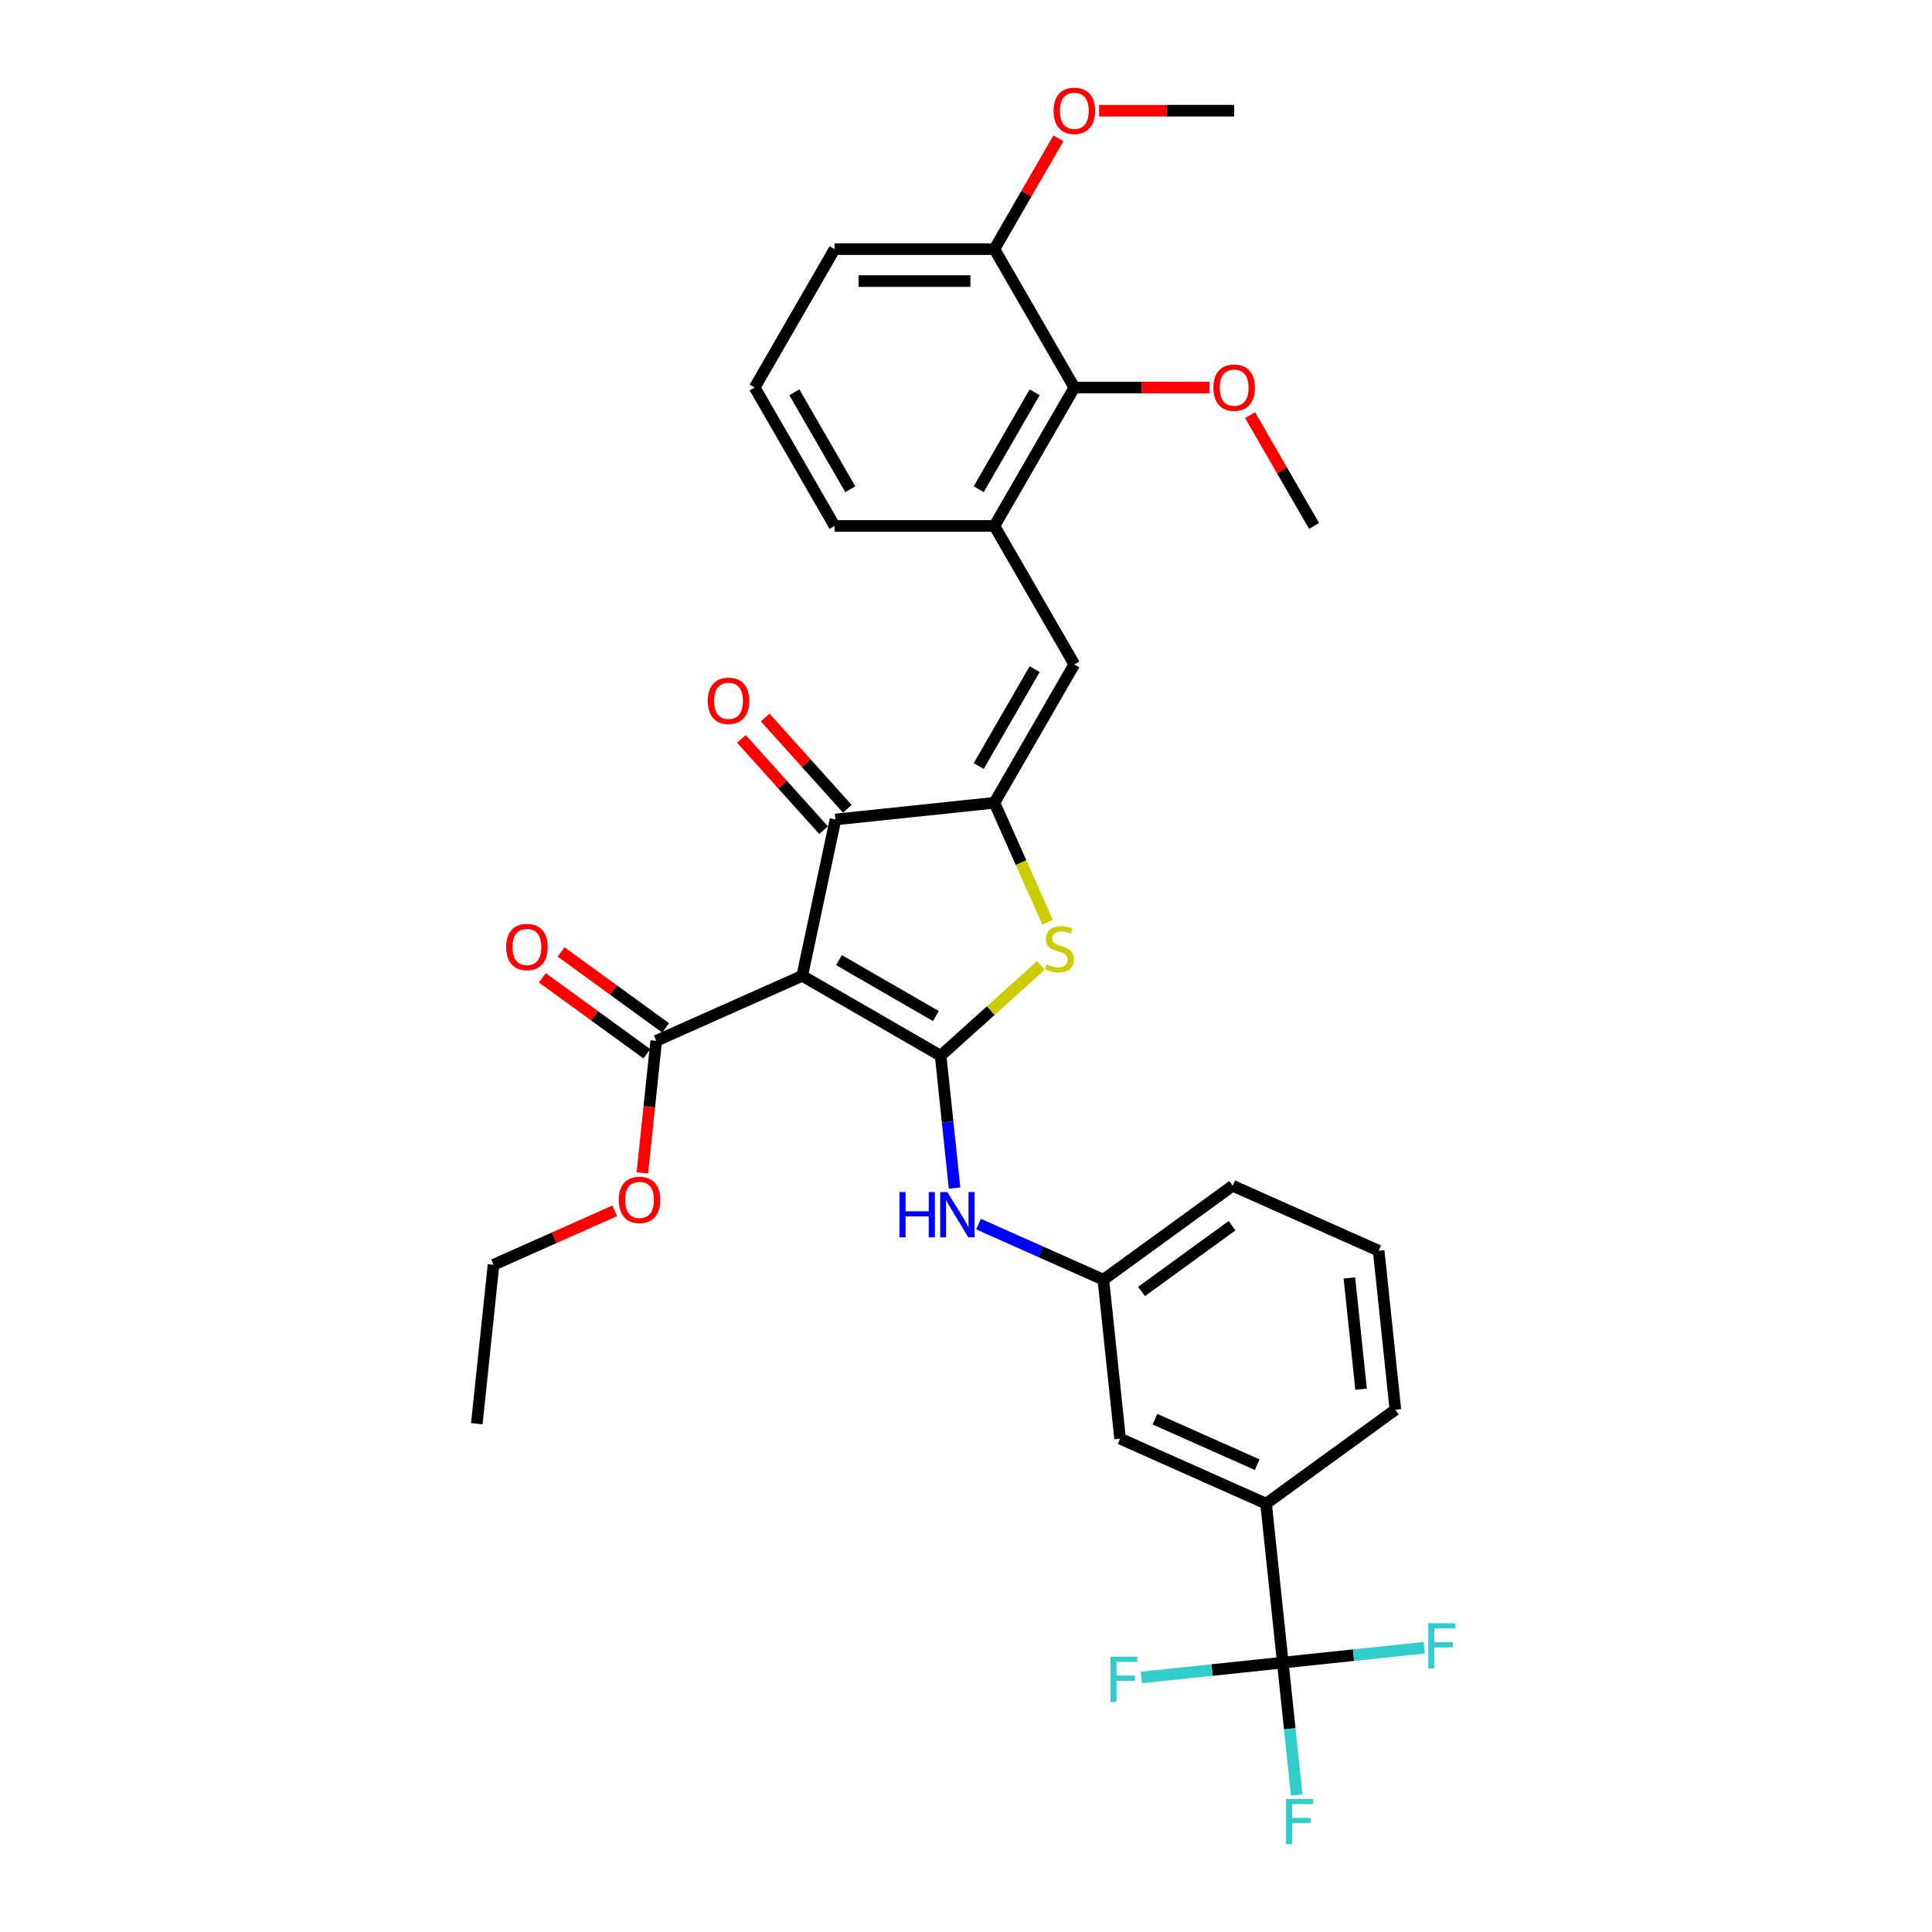 <?xml version='1.0' encoding='iso-8859-1'?>
<svg version='1.1' baseProfile='full'
              xmlns='http://www.w3.org/2000/svg'
                      xmlns:rdkit='http://www.rdkit.org/xml'
                      xmlns:xlink='http://www.w3.org/1999/xlink'
                  xml:space='preserve'
width='1000px' height='1000px' viewBox='0 0 1000 1000'>
<!-- END OF HEADER -->
<rect style='opacity:1.0;fill:#FFFFFF;stroke:none' width='1000' height='1000' x='0' y='0'> </rect>
<path class='bond-0' d='M 432.435,424.163 L 415.236,505.081' style='fill:none;fill-rule:evenodd;stroke:#000000;stroke-width:6px;stroke-linecap:butt;stroke-linejoin:miter;stroke-opacity:1' />
<path class='bond-1' d='M 432.435,424.163 L 514.708,415.516' style='fill:none;fill-rule:evenodd;stroke:#000000;stroke-width:6px;stroke-linecap:butt;stroke-linejoin:miter;stroke-opacity:1' />
<path class='bond-2' d='M 438.583,418.627 L 417.317,395.009' style='fill:none;fill-rule:evenodd;stroke:#000000;stroke-width:6px;stroke-linecap:butt;stroke-linejoin:miter;stroke-opacity:1' />
<path class='bond-2' d='M 417.317,395.009 L 396.051,371.391' style='fill:none;fill-rule:evenodd;stroke:#FF0000;stroke-width:6px;stroke-linecap:butt;stroke-linejoin:miter;stroke-opacity:1' />
<path class='bond-2' d='M 426.288,429.698 L 405.022,406.08' style='fill:none;fill-rule:evenodd;stroke:#000000;stroke-width:6px;stroke-linecap:butt;stroke-linejoin:miter;stroke-opacity:1' />
<path class='bond-2' d='M 405.022,406.08 L 383.756,382.462' style='fill:none;fill-rule:evenodd;stroke:#FF0000;stroke-width:6px;stroke-linecap:butt;stroke-linejoin:miter;stroke-opacity:1' />
<path class='bond-3' d='M 415.236,505.081 L 486.879,546.444' style='fill:none;fill-rule:evenodd;stroke:#000000;stroke-width:6px;stroke-linecap:butt;stroke-linejoin:miter;stroke-opacity:1' />
<path class='bond-3' d='M 434.255,496.957 L 484.405,525.911' style='fill:none;fill-rule:evenodd;stroke:#000000;stroke-width:6px;stroke-linecap:butt;stroke-linejoin:miter;stroke-opacity:1' />
<path class='bond-4' d='M 415.236,505.081 L 339.662,538.729' style='fill:none;fill-rule:evenodd;stroke:#000000;stroke-width:6px;stroke-linecap:butt;stroke-linejoin:miter;stroke-opacity:1' />
<path class='bond-5' d='M 486.879,546.444 L 512.828,523.08' style='fill:none;fill-rule:evenodd;stroke:#000000;stroke-width:6px;stroke-linecap:butt;stroke-linejoin:miter;stroke-opacity:1' />
<path class='bond-5' d='M 512.828,523.08 L 538.776,499.715' style='fill:none;fill-rule:evenodd;stroke:#CCCC00;stroke-width:6px;stroke-linecap:butt;stroke-linejoin:miter;stroke-opacity:1' />
<path class='bond-6' d='M 486.879,546.444 L 490.478,580.69' style='fill:none;fill-rule:evenodd;stroke:#000000;stroke-width:6px;stroke-linecap:butt;stroke-linejoin:miter;stroke-opacity:1' />
<path class='bond-6' d='M 490.478,580.69 L 494.077,614.935' style='fill:none;fill-rule:evenodd;stroke:#0000FF;stroke-width:6px;stroke-linecap:butt;stroke-linejoin:miter;stroke-opacity:1' />
<path class='bond-7' d='M 542.235,477.341 L 528.471,446.428' style='fill:none;fill-rule:evenodd;stroke:#CCCC00;stroke-width:6px;stroke-linecap:butt;stroke-linejoin:miter;stroke-opacity:1' />
<path class='bond-7' d='M 528.471,446.428 L 514.708,415.516' style='fill:none;fill-rule:evenodd;stroke:#000000;stroke-width:6px;stroke-linecap:butt;stroke-linejoin:miter;stroke-opacity:1' />
<path class='bond-8' d='M 514.708,415.516 L 556.071,343.873' style='fill:none;fill-rule:evenodd;stroke:#000000;stroke-width:6px;stroke-linecap:butt;stroke-linejoin:miter;stroke-opacity:1' />
<path class='bond-8' d='M 506.584,396.496 L 535.538,346.346' style='fill:none;fill-rule:evenodd;stroke:#000000;stroke-width:6px;stroke-linecap:butt;stroke-linejoin:miter;stroke-opacity:1' />
<path class='bond-9' d='M 339.662,538.729 L 336.069,572.908' style='fill:none;fill-rule:evenodd;stroke:#000000;stroke-width:6px;stroke-linecap:butt;stroke-linejoin:miter;stroke-opacity:1' />
<path class='bond-9' d='M 336.069,572.908 L 332.477,607.087' style='fill:none;fill-rule:evenodd;stroke:#FF0000;stroke-width:6px;stroke-linecap:butt;stroke-linejoin:miter;stroke-opacity:1' />
<path class='bond-10' d='M 344.524,532.036 L 317.472,512.382' style='fill:none;fill-rule:evenodd;stroke:#000000;stroke-width:6px;stroke-linecap:butt;stroke-linejoin:miter;stroke-opacity:1' />
<path class='bond-10' d='M 317.472,512.382 L 290.42,492.727' style='fill:none;fill-rule:evenodd;stroke:#FF0000;stroke-width:6px;stroke-linecap:butt;stroke-linejoin:miter;stroke-opacity:1' />
<path class='bond-10' d='M 334.799,545.422 L 307.747,525.767' style='fill:none;fill-rule:evenodd;stroke:#000000;stroke-width:6px;stroke-linecap:butt;stroke-linejoin:miter;stroke-opacity:1' />
<path class='bond-10' d='M 307.747,525.767 L 280.695,506.112' style='fill:none;fill-rule:evenodd;stroke:#FF0000;stroke-width:6px;stroke-linecap:butt;stroke-linejoin:miter;stroke-opacity:1' />
<path class='bond-11' d='M 556.071,200.587 L 514.708,272.23' style='fill:none;fill-rule:evenodd;stroke:#000000;stroke-width:6px;stroke-linecap:butt;stroke-linejoin:miter;stroke-opacity:1' />
<path class='bond-11' d='M 535.538,203.061 L 506.584,253.211' style='fill:none;fill-rule:evenodd;stroke:#000000;stroke-width:6px;stroke-linecap:butt;stroke-linejoin:miter;stroke-opacity:1' />
<path class='bond-12' d='M 556.071,200.587 L 514.708,128.944' style='fill:none;fill-rule:evenodd;stroke:#000000;stroke-width:6px;stroke-linecap:butt;stroke-linejoin:miter;stroke-opacity:1' />
<path class='bond-13' d='M 556.071,200.587 L 591.023,200.587' style='fill:none;fill-rule:evenodd;stroke:#000000;stroke-width:6px;stroke-linecap:butt;stroke-linejoin:miter;stroke-opacity:1' />
<path class='bond-13' d='M 591.023,200.587 L 625.975,200.587' style='fill:none;fill-rule:evenodd;stroke:#FF0000;stroke-width:6px;stroke-linecap:butt;stroke-linejoin:miter;stroke-opacity:1' />
<path class='bond-14' d='M 506.479,633.594 L 538.789,647.979' style='fill:none;fill-rule:evenodd;stroke:#0000FF;stroke-width:6px;stroke-linecap:butt;stroke-linejoin:miter;stroke-opacity:1' />
<path class='bond-14' d='M 538.789,647.979 L 571.1,662.365' style='fill:none;fill-rule:evenodd;stroke:#000000;stroke-width:6px;stroke-linecap:butt;stroke-linejoin:miter;stroke-opacity:1' />
<path class='bond-15' d='M 556.071,343.873 L 514.708,272.23' style='fill:none;fill-rule:evenodd;stroke:#000000;stroke-width:6px;stroke-linecap:butt;stroke-linejoin:miter;stroke-opacity:1' />
<path class='bond-16' d='M 514.708,272.23 L 431.982,272.23' style='fill:none;fill-rule:evenodd;stroke:#000000;stroke-width:6px;stroke-linecap:butt;stroke-linejoin:miter;stroke-opacity:1' />
<path class='bond-17' d='M 514.708,128.944 L 531.268,100.262' style='fill:none;fill-rule:evenodd;stroke:#000000;stroke-width:6px;stroke-linecap:butt;stroke-linejoin:miter;stroke-opacity:1' />
<path class='bond-17' d='M 531.268,100.262 L 547.828,71.579' style='fill:none;fill-rule:evenodd;stroke:#FF0000;stroke-width:6px;stroke-linecap:butt;stroke-linejoin:miter;stroke-opacity:1' />
<path class='bond-18' d='M 514.708,128.944 L 431.982,128.944' style='fill:none;fill-rule:evenodd;stroke:#000000;stroke-width:6px;stroke-linecap:butt;stroke-linejoin:miter;stroke-opacity:1' />
<path class='bond-18' d='M 502.299,145.489 L 444.391,145.489' style='fill:none;fill-rule:evenodd;stroke:#000000;stroke-width:6px;stroke-linecap:butt;stroke-linejoin:miter;stroke-opacity:1' />
<path class='bond-19' d='M 713.601,647.387 L 722.248,729.66' style='fill:none;fill-rule:evenodd;stroke:#000000;stroke-width:6px;stroke-linecap:butt;stroke-linejoin:miter;stroke-opacity:1' />
<path class='bond-19' d='M 698.443,661.458 L 704.496,719.049' style='fill:none;fill-rule:evenodd;stroke:#000000;stroke-width:6px;stroke-linecap:butt;stroke-linejoin:miter;stroke-opacity:1' />
<path class='bond-20' d='M 713.601,647.387 L 638.027,613.74' style='fill:none;fill-rule:evenodd;stroke:#000000;stroke-width:6px;stroke-linecap:butt;stroke-linejoin:miter;stroke-opacity:1' />
<path class='bond-21' d='M 722.248,729.66 L 655.321,778.286' style='fill:none;fill-rule:evenodd;stroke:#000000;stroke-width:6px;stroke-linecap:butt;stroke-linejoin:miter;stroke-opacity:1' />
<path class='bond-22' d='M 318.192,626.711 L 286.816,640.68' style='fill:none;fill-rule:evenodd;stroke:#FF0000;stroke-width:6px;stroke-linecap:butt;stroke-linejoin:miter;stroke-opacity:1' />
<path class='bond-22' d='M 286.816,640.68 L 255.44,654.65' style='fill:none;fill-rule:evenodd;stroke:#000000;stroke-width:6px;stroke-linecap:butt;stroke-linejoin:miter;stroke-opacity:1' />
<path class='bond-23' d='M 255.44,654.65 L 246.793,736.922' style='fill:none;fill-rule:evenodd;stroke:#000000;stroke-width:6px;stroke-linecap:butt;stroke-linejoin:miter;stroke-opacity:1' />
<path class='bond-24' d='M 655.321,778.286 L 579.747,744.638' style='fill:none;fill-rule:evenodd;stroke:#000000;stroke-width:6px;stroke-linecap:butt;stroke-linejoin:miter;stroke-opacity:1' />
<path class='bond-24' d='M 650.715,758.124 L 597.813,734.57' style='fill:none;fill-rule:evenodd;stroke:#000000;stroke-width:6px;stroke-linecap:butt;stroke-linejoin:miter;stroke-opacity:1' />
<path class='bond-25' d='M 655.321,778.286 L 663.968,860.558' style='fill:none;fill-rule:evenodd;stroke:#000000;stroke-width:6px;stroke-linecap:butt;stroke-linejoin:miter;stroke-opacity:1' />
<path class='bond-26' d='M 579.747,744.638 L 571.1,662.365' style='fill:none;fill-rule:evenodd;stroke:#000000;stroke-width:6px;stroke-linecap:butt;stroke-linejoin:miter;stroke-opacity:1' />
<path class='bond-27' d='M 571.1,662.365 L 638.027,613.74' style='fill:none;fill-rule:evenodd;stroke:#000000;stroke-width:6px;stroke-linecap:butt;stroke-linejoin:miter;stroke-opacity:1' />
<path class='bond-27' d='M 590.864,668.456 L 637.713,634.419' style='fill:none;fill-rule:evenodd;stroke:#000000;stroke-width:6px;stroke-linecap:butt;stroke-linejoin:miter;stroke-opacity:1' />
<path class='bond-28' d='M 663.968,860.558 L 667.568,894.804' style='fill:none;fill-rule:evenodd;stroke:#000000;stroke-width:6px;stroke-linecap:butt;stroke-linejoin:miter;stroke-opacity:1' />
<path class='bond-28' d='M 667.568,894.804 L 671.167,929.049' style='fill:none;fill-rule:evenodd;stroke:#33CCCC;stroke-width:6px;stroke-linecap:butt;stroke-linejoin:miter;stroke-opacity:1' />
<path class='bond-29' d='M 663.968,860.558 L 627.349,864.407' style='fill:none;fill-rule:evenodd;stroke:#000000;stroke-width:6px;stroke-linecap:butt;stroke-linejoin:miter;stroke-opacity:1' />
<path class='bond-29' d='M 627.349,864.407 L 590.729,868.256' style='fill:none;fill-rule:evenodd;stroke:#33CCCC;stroke-width:6px;stroke-linecap:butt;stroke-linejoin:miter;stroke-opacity:1' />
<path class='bond-30' d='M 663.968,860.558 L 700.588,856.71' style='fill:none;fill-rule:evenodd;stroke:#000000;stroke-width:6px;stroke-linecap:butt;stroke-linejoin:miter;stroke-opacity:1' />
<path class='bond-30' d='M 700.588,856.71 L 737.208,852.861' style='fill:none;fill-rule:evenodd;stroke:#33CCCC;stroke-width:6px;stroke-linecap:butt;stroke-linejoin:miter;stroke-opacity:1' />
<path class='bond-31' d='M 647.041,214.865 L 663.601,243.547' style='fill:none;fill-rule:evenodd;stroke:#FF0000;stroke-width:6px;stroke-linecap:butt;stroke-linejoin:miter;stroke-opacity:1' />
<path class='bond-31' d='M 663.601,243.547 L 680.161,272.23' style='fill:none;fill-rule:evenodd;stroke:#000000;stroke-width:6px;stroke-linecap:butt;stroke-linejoin:miter;stroke-opacity:1' />
<path class='bond-32' d='M 568.894,57.301 L 603.846,57.301' style='fill:none;fill-rule:evenodd;stroke:#FF0000;stroke-width:6px;stroke-linecap:butt;stroke-linejoin:miter;stroke-opacity:1' />
<path class='bond-32' d='M 603.846,57.301 L 638.798,57.301' style='fill:none;fill-rule:evenodd;stroke:#000000;stroke-width:6px;stroke-linecap:butt;stroke-linejoin:miter;stroke-opacity:1' />
<path class='bond-33' d='M 431.982,272.23 L 390.619,200.587' style='fill:none;fill-rule:evenodd;stroke:#000000;stroke-width:6px;stroke-linecap:butt;stroke-linejoin:miter;stroke-opacity:1' />
<path class='bond-33' d='M 440.106,253.211 L 411.152,203.061' style='fill:none;fill-rule:evenodd;stroke:#000000;stroke-width:6px;stroke-linecap:butt;stroke-linejoin:miter;stroke-opacity:1' />
<path class='bond-34' d='M 390.619,200.587 L 431.982,128.944' style='fill:none;fill-rule:evenodd;stroke:#000000;stroke-width:6px;stroke-linecap:butt;stroke-linejoin:miter;stroke-opacity:1' />
<path  class='atom-3' d='M 541.738 499.131
Q 542.003 499.23, 543.095 499.693
Q 544.187 500.156, 545.378 500.454
Q 546.602 500.719, 547.794 500.719
Q 550.011 500.719, 551.301 499.66
Q 552.592 498.568, 552.592 496.682
Q 552.592 495.391, 551.93 494.597
Q 551.301 493.803, 550.308 493.373
Q 549.316 492.943, 547.661 492.446
Q 545.576 491.818, 544.319 491.222
Q 543.095 490.626, 542.201 489.369
Q 541.341 488.111, 541.341 485.994
Q 541.341 483.049, 543.326 481.229
Q 545.345 479.409, 549.316 479.409
Q 552.029 479.409, 555.107 480.699
L 554.345 483.247
Q 551.533 482.089, 549.415 482.089
Q 547.132 482.089, 545.874 483.049
Q 544.617 483.975, 544.65 485.597
Q 544.65 486.854, 545.279 487.615
Q 545.94 488.376, 546.867 488.806
Q 547.827 489.237, 549.415 489.733
Q 551.533 490.395, 552.79 491.057
Q 554.048 491.718, 554.941 493.075
Q 555.868 494.399, 555.868 496.682
Q 555.868 499.925, 553.684 501.679
Q 551.533 503.399, 547.926 503.399
Q 545.841 503.399, 544.253 502.936
Q 542.698 502.506, 540.845 501.745
L 541.738 499.131
' fill='#CCCC00'/>
<path  class='atom-5' d='M 366.326 362.751
Q 366.326 357.126, 369.106 353.982
Q 371.886 350.839, 377.081 350.839
Q 382.276 350.839, 385.056 353.982
Q 387.835 357.126, 387.835 362.751
Q 387.835 368.443, 385.023 371.686
Q 382.21 374.896, 377.081 374.896
Q 371.919 374.896, 369.106 371.686
Q 366.326 368.476, 366.326 362.751
M 377.081 372.248
Q 380.655 372.248, 382.574 369.866
Q 384.526 367.45, 384.526 362.751
Q 384.526 358.152, 382.574 355.836
Q 380.655 353.486, 377.081 353.486
Q 373.507 353.486, 371.555 355.802
Q 369.635 358.119, 369.635 362.751
Q 369.635 367.483, 371.555 369.866
Q 373.507 372.248, 377.081 372.248
' fill='#FF0000'/>
<path  class='atom-8' d='M 261.98 490.17
Q 261.98 484.544, 264.76 481.401
Q 267.54 478.257, 272.735 478.257
Q 277.93 478.257, 280.71 481.401
Q 283.489 484.544, 283.489 490.17
Q 283.489 495.861, 280.676 499.104
Q 277.864 502.314, 272.735 502.314
Q 267.573 502.314, 264.76 499.104
Q 261.98 495.895, 261.98 490.17
M 272.735 499.667
Q 276.309 499.667, 278.228 497.284
Q 280.18 494.869, 280.18 490.17
Q 280.18 485.57, 278.228 483.254
Q 276.309 480.905, 272.735 480.905
Q 269.161 480.905, 267.209 483.221
Q 265.289 485.537, 265.289 490.17
Q 265.289 494.902, 267.209 497.284
Q 269.161 499.667, 272.735 499.667
' fill='#FF0000'/>
<path  class='atom-9' d='M 465.562 617.003
L 468.739 617.003
L 468.739 626.963
L 480.718 626.963
L 480.718 617.003
L 483.895 617.003
L 483.895 640.431
L 480.718 640.431
L 480.718 629.611
L 468.739 629.611
L 468.739 640.431
L 465.562 640.431
L 465.562 617.003
' fill='#0000FF'/>
<path  class='atom-9' d='M 490.347 617.003
L 498.024 629.412
Q 498.785 630.636, 500.01 632.853
Q 501.234 635.07, 501.3 635.203
L 501.3 617.003
L 504.411 617.003
L 504.411 640.431
L 501.201 640.431
L 492.961 626.864
Q 492.002 625.276, 490.976 623.456
Q 489.983 621.636, 489.685 621.073
L 489.685 640.431
L 486.641 640.431
L 486.641 617.003
L 490.347 617.003
' fill='#0000FF'/>
<path  class='atom-15' d='M 320.26 621.068
Q 320.26 615.443, 323.04 612.299
Q 325.819 609.155, 331.014 609.155
Q 336.21 609.155, 338.989 612.299
Q 341.769 615.443, 341.769 621.068
Q 341.769 626.76, 338.956 630.002
Q 336.143 633.212, 331.014 633.212
Q 325.852 633.212, 323.04 630.002
Q 320.26 626.793, 320.26 621.068
M 331.014 630.565
Q 334.588 630.565, 336.507 628.182
Q 338.46 625.767, 338.46 621.068
Q 338.46 616.468, 336.507 614.152
Q 334.588 611.803, 331.014 611.803
Q 327.441 611.803, 325.488 614.119
Q 323.569 616.435, 323.569 621.068
Q 323.569 625.8, 325.488 628.182
Q 327.441 630.565, 331.014 630.565
' fill='#FF0000'/>
<path  class='atom-23' d='M 665.65 931.117
L 679.581 931.117
L 679.581 933.798
L 668.794 933.798
L 668.794 940.912
L 678.39 940.912
L 678.39 943.626
L 668.794 943.626
L 668.794 954.545
L 665.65 954.545
L 665.65 931.117
' fill='#33CCCC'/>
<path  class='atom-24' d='M 574.73 857.492
L 588.661 857.492
L 588.661 860.172
L 577.874 860.172
L 577.874 867.286
L 587.47 867.286
L 587.47 870
L 577.874 870
L 577.874 880.92
L 574.73 880.92
L 574.73 857.492
' fill='#33CCCC'/>
<path  class='atom-25' d='M 739.276 840.197
L 753.207 840.197
L 753.207 842.878
L 742.419 842.878
L 742.419 849.992
L 752.016 849.992
L 752.016 852.705
L 742.419 852.705
L 742.419 863.625
L 739.276 863.625
L 739.276 840.197
' fill='#33CCCC'/>
<path  class='atom-26' d='M 628.043 200.653
Q 628.043 195.028, 630.823 191.884
Q 633.602 188.74, 638.798 188.74
Q 643.993 188.74, 646.772 191.884
Q 649.552 195.028, 649.552 200.653
Q 649.552 206.345, 646.739 209.587
Q 643.927 212.797, 638.798 212.797
Q 633.635 212.797, 630.823 209.587
Q 628.043 206.378, 628.043 200.653
M 638.798 210.15
Q 642.371 210.15, 644.291 207.767
Q 646.243 205.352, 646.243 200.653
Q 646.243 196.053, 644.291 193.737
Q 642.371 191.388, 638.798 191.388
Q 635.224 191.388, 633.271 193.704
Q 631.352 196.02, 631.352 200.653
Q 631.352 205.385, 633.271 207.767
Q 635.224 210.15, 638.798 210.15
' fill='#FF0000'/>
<path  class='atom-27' d='M 545.317 57.367
Q 545.317 51.742, 548.097 48.598
Q 550.876 45.455, 556.071 45.455
Q 561.267 45.455, 564.046 48.598
Q 566.826 51.742, 566.826 57.367
Q 566.826 63.059, 564.013 66.302
Q 561.2 69.511, 556.071 69.511
Q 550.909 69.511, 548.097 66.302
Q 545.317 63.092, 545.317 57.367
M 556.071 66.864
Q 559.645 66.864, 561.564 64.482
Q 563.517 62.066, 563.517 57.367
Q 563.517 52.767, 561.564 50.451
Q 559.645 48.102, 556.071 48.102
Q 552.498 48.102, 550.545 50.418
Q 548.626 52.734, 548.626 57.367
Q 548.626 62.099, 550.545 64.482
Q 552.498 66.864, 556.071 66.864
' fill='#FF0000'/>
</svg>
